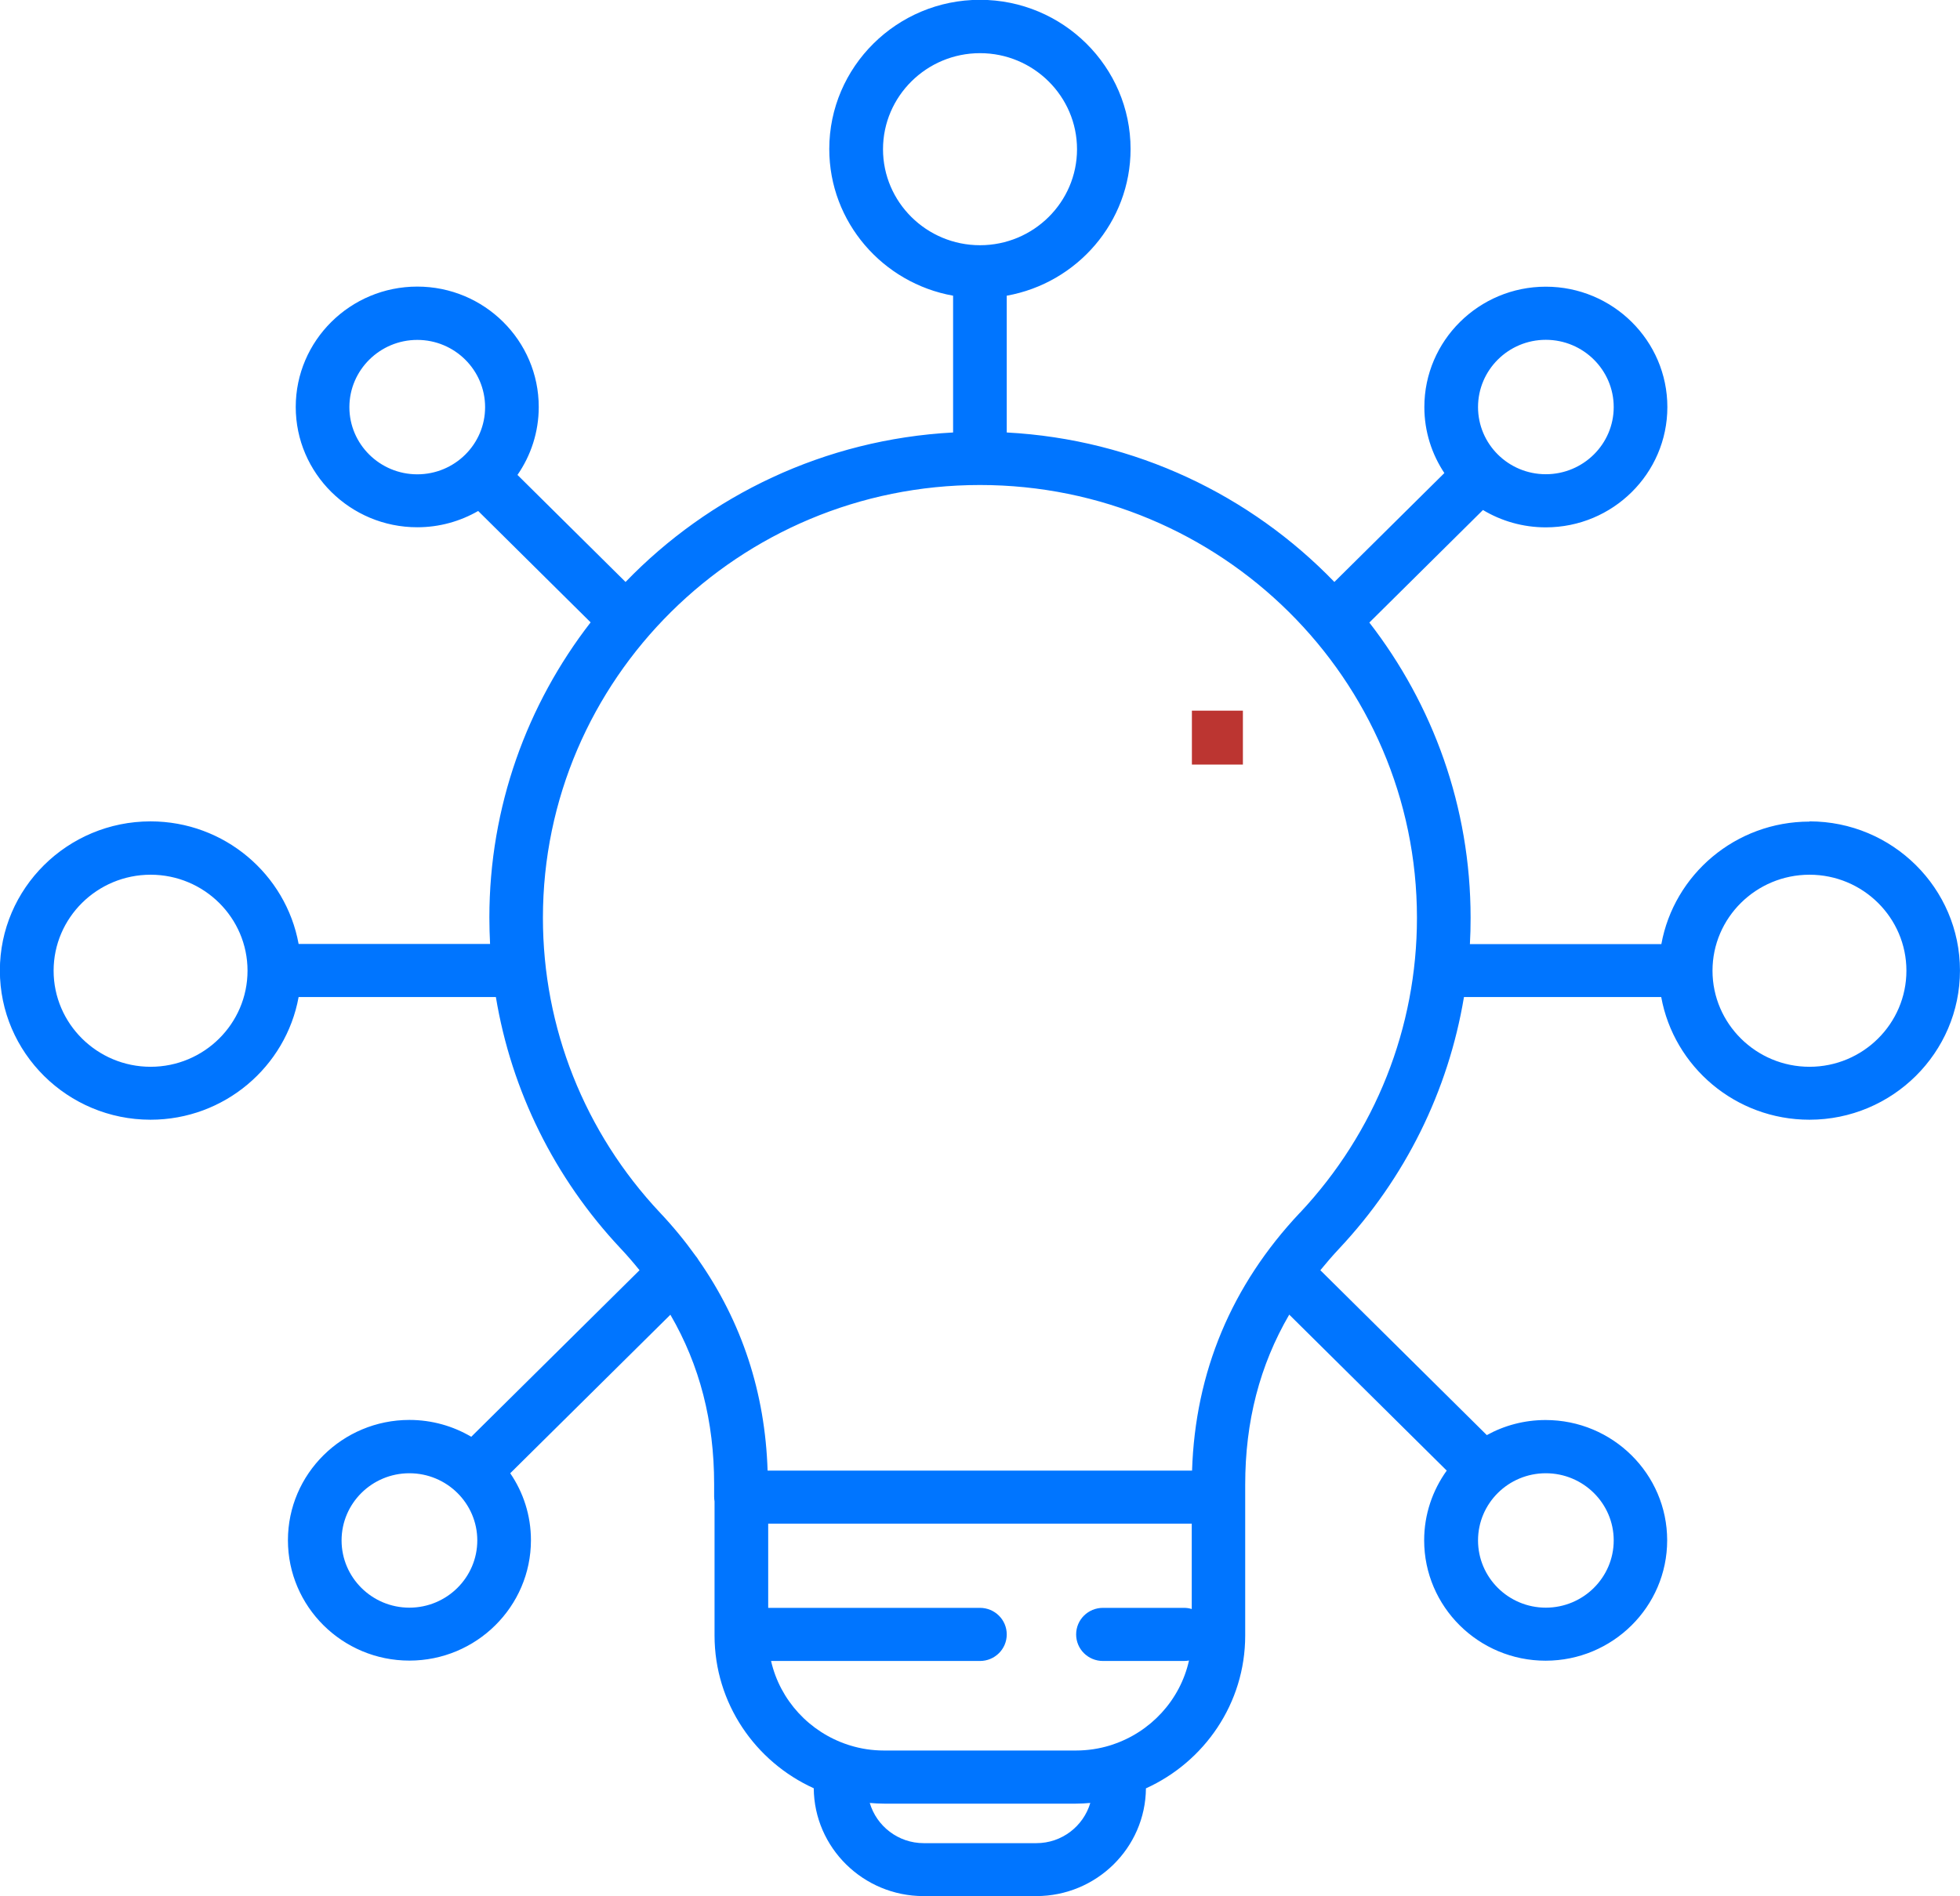 <svg xmlns="http://www.w3.org/2000/svg" width="62" height="60" viewBox="0 0 62 60" fill="none"><g id="Layer_1" clip-path="url(#clip0_96_10914)"><path id="Vector" d="M39.316 22.486H37.703V24.192H39.316V22.486Z" fill="#BC3531"></path><path id="Vector_2" d="M57.24 25.996C54.901 25.996 52.953 27.671 52.553 29.873H46.497C46.513 29.597 46.519 29.318 46.519 29.039C46.519 25.527 45.323 22.289 43.316 19.698L46.91 16.137C47.489 16.485 48.172 16.686 48.898 16.686C51.018 16.686 52.743 14.98 52.743 12.88C52.743 10.78 51.018 9.071 48.898 9.071C46.779 9.071 45.056 10.78 45.056 12.88C45.056 13.652 45.291 14.369 45.689 14.968L42.21 18.414C39.565 15.675 35.914 13.901 31.846 13.684V9.356C34.069 8.959 35.763 7.03 35.763 4.715C35.763 2.113 33.625 -0.006 30.998 -0.006C28.371 -0.006 26.232 2.113 26.232 4.715C26.232 7.03 27.926 8.959 30.149 9.356V13.684C26.085 13.901 22.431 15.675 19.788 18.414L16.369 15.027C16.792 14.416 17.042 13.674 17.042 12.877C17.042 10.777 15.32 9.068 13.2 9.068C11.08 9.068 9.355 10.777 9.355 12.877C9.355 14.977 11.08 16.683 13.2 16.683C13.902 16.683 14.559 16.494 15.126 16.168L18.683 19.692C16.676 22.282 15.48 25.524 15.48 29.032C15.48 29.312 15.489 29.588 15.502 29.867H9.446C9.045 27.665 7.098 25.989 4.762 25.989C2.135 25.989 -0.004 28.105 -0.004 30.708C-0.004 33.31 2.135 35.429 4.762 35.429C7.098 35.429 9.045 33.751 9.446 31.548H15.686C16.178 34.511 17.537 37.272 19.632 39.502C19.845 39.728 20.042 39.958 20.23 40.191L14.907 45.461C14.334 45.123 13.664 44.928 12.95 44.928C10.833 44.928 9.108 46.634 9.108 48.734C9.108 50.834 10.83 52.543 12.95 52.543C15.069 52.543 16.795 50.834 16.795 48.734C16.795 47.949 16.554 47.22 16.14 46.615L21.206 41.599C22.137 43.2 22.59 44.974 22.59 46.959V47.363C22.59 47.412 22.597 47.462 22.603 47.508V51.749C22.603 53.892 23.893 55.744 25.741 56.582C25.756 58.465 27.309 59.994 29.213 59.994H32.779C34.683 59.994 36.233 58.468 36.249 56.585C38.099 55.747 39.389 53.895 39.389 51.752V46.975C39.389 44.98 39.846 43.203 40.782 41.596L45.764 46.531C45.316 47.155 45.05 47.915 45.05 48.737C45.05 50.837 46.772 52.546 48.892 52.546C51.012 52.546 52.737 50.837 52.737 48.737C52.737 46.637 51.012 44.931 48.892 44.931C48.216 44.931 47.583 45.104 47.032 45.408L41.766 40.191C41.954 39.961 42.148 39.735 42.358 39.511C44.455 37.278 45.814 34.514 46.309 31.548H52.549C52.95 33.751 54.898 35.429 57.237 35.429C59.861 35.429 61.999 33.31 61.999 30.708C61.999 28.105 59.864 25.989 57.24 25.989V25.996ZM48.898 10.752C50.082 10.752 51.046 11.707 51.046 12.88C51.046 14.053 50.082 15.005 48.898 15.005C47.715 15.005 46.754 14.053 46.754 12.88C46.754 11.707 47.715 10.752 48.898 10.752ZM11.052 12.883C11.052 11.711 12.017 10.755 13.2 10.755C14.384 10.755 15.345 11.711 15.345 12.883C15.345 14.056 14.384 15.008 13.2 15.008C12.017 15.008 11.052 14.056 11.052 12.883ZM4.765 33.754C3.074 33.754 1.696 32.389 1.696 30.714C1.696 29.039 3.074 27.677 4.765 27.677C6.456 27.677 7.83 29.039 7.83 30.714C7.83 32.389 6.456 33.754 4.765 33.754ZM12.95 50.868C11.766 50.868 10.805 49.913 10.805 48.74C10.805 47.567 11.766 46.615 12.95 46.615C14.133 46.615 15.098 47.567 15.098 48.74C15.098 49.913 14.133 50.868 12.95 50.868ZM51.046 48.74C51.046 49.913 50.082 50.868 48.898 50.868C47.715 50.868 46.754 49.913 46.754 48.74C46.754 47.567 47.715 46.615 48.898 46.615C50.082 46.615 51.046 47.567 51.046 48.74ZM27.932 4.722C27.932 3.047 29.31 1.682 31.001 1.682C32.692 1.682 34.069 3.047 34.069 4.722C34.069 6.397 32.692 7.759 31.001 7.759C29.31 7.759 27.932 6.397 27.932 4.722ZM32.785 58.319H29.219C28.411 58.319 27.729 57.779 27.513 57.047C27.663 57.06 27.813 57.069 27.967 57.069H34.035C34.188 57.069 34.339 57.06 34.489 57.047C34.273 57.779 33.593 58.319 32.785 58.319ZM35.181 55.205C35.156 55.211 35.131 55.22 35.106 55.229C34.768 55.332 34.407 55.388 34.032 55.388H27.964C27.588 55.388 27.228 55.332 26.887 55.226C26.864 55.217 26.843 55.211 26.821 55.205C25.609 54.807 24.676 53.802 24.391 52.555H30.998C31.467 52.555 31.846 52.18 31.846 51.715C31.846 51.249 31.467 50.874 30.998 50.874H24.3V48.209H37.698V50.911C37.62 50.886 37.539 50.874 37.451 50.874H34.89C34.42 50.874 34.041 51.249 34.041 51.715C34.041 52.18 34.42 52.555 34.89 52.555H37.451C37.507 52.555 37.561 52.549 37.611 52.54C37.332 53.793 36.396 54.807 35.178 55.205H35.181ZM41.121 38.37C38.954 40.671 37.808 43.414 37.708 46.531H24.281C24.203 44.068 23.47 41.835 22.096 39.868C22.071 39.822 22.039 39.778 22.005 39.738C21.667 39.266 21.291 38.807 20.875 38.367C18.489 35.826 17.174 32.516 17.174 29.042C17.174 21.491 23.373 15.346 30.998 15.346C38.622 15.346 44.822 21.488 44.822 29.042C44.822 32.516 43.507 35.829 41.121 38.373V38.37ZM57.24 33.754C55.549 33.754 54.171 32.389 54.171 30.714C54.171 29.039 55.549 27.677 57.24 27.677C58.931 27.677 60.305 29.039 60.305 30.714C60.305 32.389 58.931 33.754 57.24 33.754Z" fill="#0075FF"></path></g><defs><clipPath id="clip0_96_10914"><rect width="62" height="60" fill="white"></rect></clipPath></defs></svg>